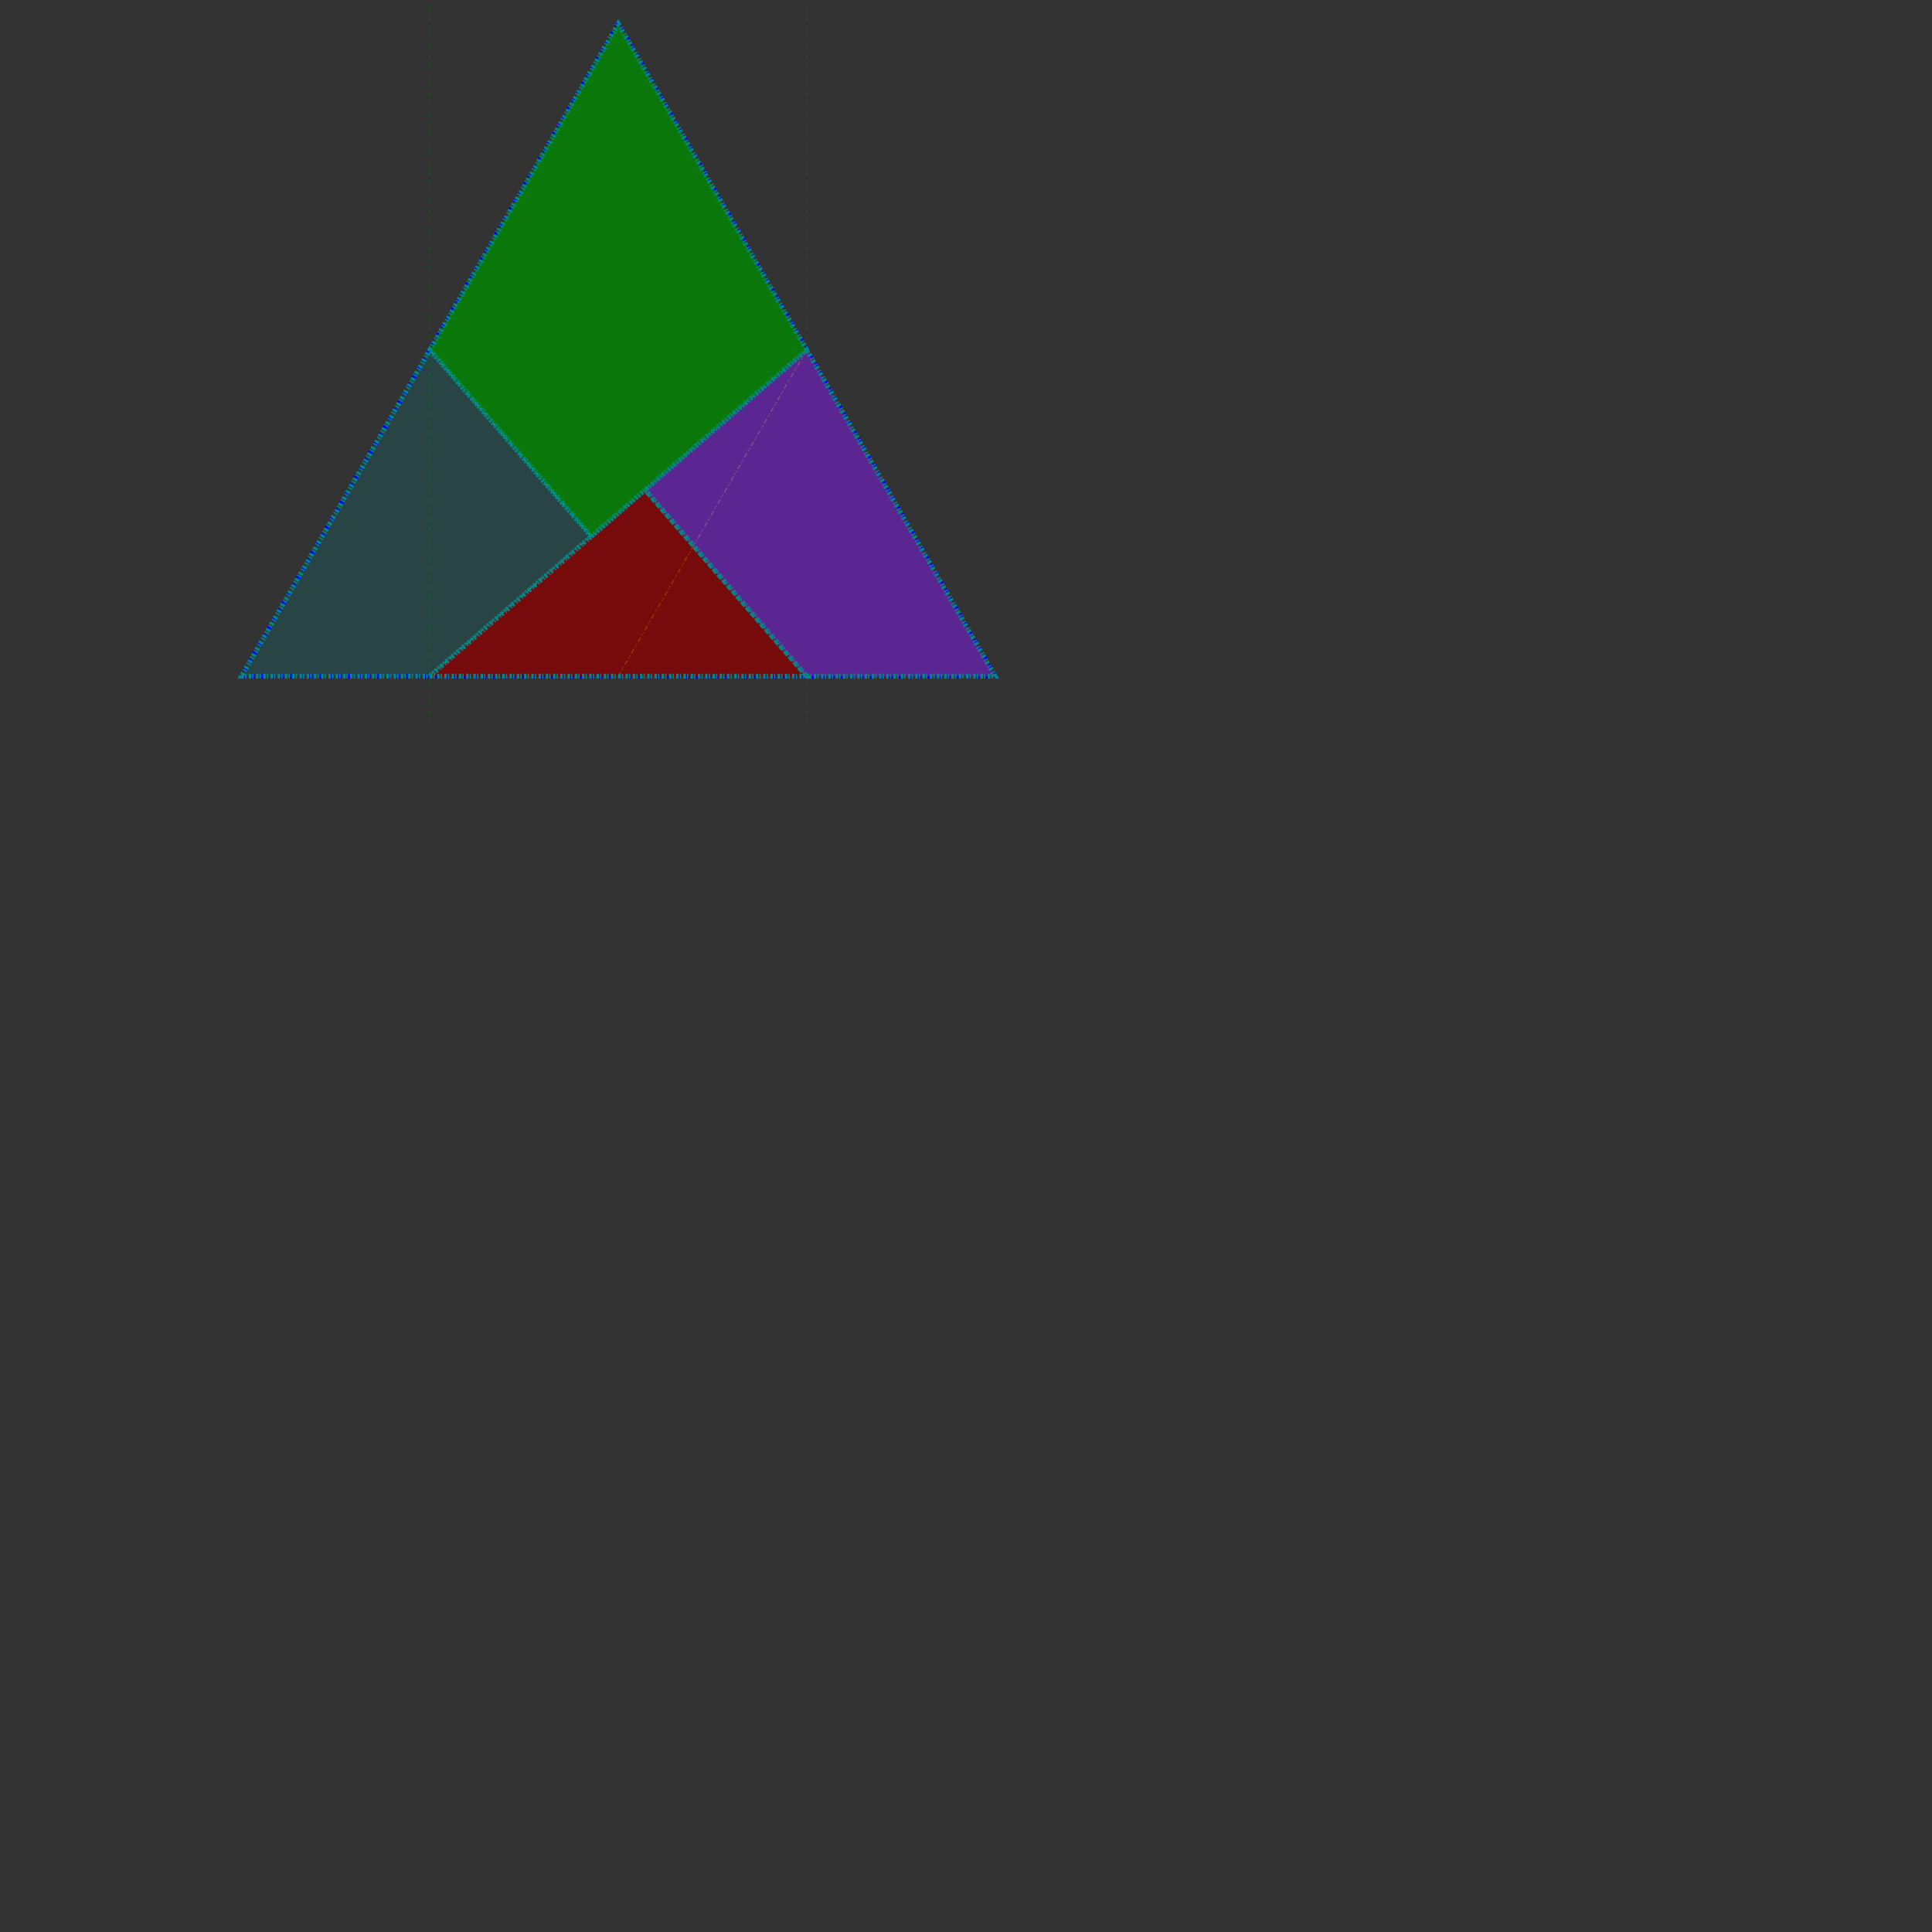 <?xml version="1.0" encoding="UTF-8" standalone="no"?>
<svg 
xmlns="http://www.w3.org/2000/svg" 
xmlns:xlink="http://www.w3.org/1999/xlink"
version="1.1" width="4000" height="4000">
<rect width="100%" height="100%" fill="#333333" stroke="none"/>
<defs></defs>
  <desc>Dreieck gruppiert mit Umkreis</desc>
  <g id="Dreieck+Kreise"
    transform="matrix(0.5,0,0,-0.5,500,1400)"
    style="fill-opacity:0.2;fill:none;stroke:blue;stroke-opacity:1;stroke-width:20;">
  	<!-- Dreiecksberechnungen
		     390 780 1560 2340
				 1351(=7*193) 2702 
  	     Seitenlänge: a (= 4 * 780 = 3120)
				 a/4 = 780
				 a/2 = 1560
				 a*3/4 = 2340
				 a*sqrt(3)= 5404
				 a*sqrt(3)/2 = 2702
				 a*sqrt(3)/3 = 1801.333
				 a*sqrt(3)/4 = 1351
				 
				 Höhe: h=sqrt(3)*a/2 (=2702)
				 
				 Koordinaten der Eckpunkte:
				 A (0,0) B(3120,0) C(1560,2702)=(a/2,h)=(a/2,sqrt(3)*a/2)
				 
				 Annäherung von sqrt(3): 1351/780 = 1.732051282051282
				 sqrt(3) = 1,732050807568877
				 1351*1351/780/780 = 3,00000164365549
  	     
  	     Umkreisradius: ru = h*2/3 = sqrt(3)*a/3 (=1801.3333)
  	     Inkreisradius: ri = ru/2        (=900.6667)
				 Mittelpunkt: (A+B+C)/3 = (a/2,a*sqrt(3)/6)
				 
  	     Koordinaten der Seitenmittelpunkte: 
  	     D = (A+C)/2 = (a/4,sqrt(3)*a/4) = (780,1351)
				 E = (B+C)/2 = (a*3/4,sqrt(3)*a/4) = (2340,1351)
  
	       F = (A+B)/4 = (a/4,0) = (780,0)
				 G = (A+B)*3/4 = (a*3/4,0) = (2340,0)
				 
				 E-F = (a/2,a*sqrt(3)/4) = (1560,1351)
				 
				 (H-D)*(E-F)=0
				 HF parallel EF
				 hx = a*13/28
				 hy = a*3*sqrt(3)/28
				 H = (1448.571428571429,579)
				 
 				 (I-G)*(E-F)=0
				 IF parallel EF
				 ix = a*15/28 = 1671,428571428571
				 iy = a*sqrt(3)/7 = 772
				 I = (1671.428571428571,772)
  	-->
    <!-- Umkreis für das Dreieck -->
      <polygon stroke-dasharray="15,25"
       points="0,0 3120,0 1560,2702 0,0"
       id="triangle" />
	    <!-- first helpline -->
      <line style="stroke:green;stroke-opacity:1;stroke-width:2;" stroke-dasharray="15,25"
       x1="780"
       y1="-200"
       x2="780"
       y2="3000"
       id="l1" />
 	    <!-- 2nd helpline -->
      <line style="stroke:green;stroke-opacity:1;stroke-width:2;" stroke-dasharray="15,25"
       x1="2340"
       y1="-200"
       x2="2340"
       y2="3000"
       id="l1" />
	    <!-- first cutting line from E to F -->
      <line style="stroke:cyan;stroke-opacity:1;stroke-width:5;" stroke-dasharray="20,10,5,5,5,10"
       x1="780"
       y1="0"
       x2="2340"
       y2="1351"
       id="c1" />
 	    <!-- 2nd cutting line from D to H -->
      <line style="stroke:cyan;stroke-opacity:1;stroke-width:5;" stroke-dasharray="20,10,5,5,5,10"
       x1="1448.57"
       y1="579"
       x2="780"
       y2="1351"
       id="c2" />
	    <!-- 3nd cutting line from I to E -->
      <line style="stroke:cyan;stroke-opacity:1;stroke-width:5;" stroke-dasharray="20,10,5,5,5,10"
       x1="1671.429"
       y1="772"
       x2="2340"
       y2="0"
       id="c3" />
	    <!-- lines from one midpoint to another -->
      <line style="stroke:yellow;stroke-opacity:1;stroke-width:5;" stroke-dasharray="20,10,5,5,5,10"
       x1="1560"
       y1="0"
       x2="2340"
       y2="1351"
       id="x1" />

     <g id="vierecke" style="stroke:#088;stroke-opacity:1;stroke-width:20;" stroke-dasharray="10,5,5,10">
     <!-- AFHD -->
     <polygon style="fill:#088"
       points="0,0 780,0 1448.571,579 780,1351"
       id="eck1" />
    <!-- FGI -->
 		<polygon style="fill-opacity:0.8;fill:#800"
       points="780,0 2340,0 1671.429,772"
       id="eck2" />
       id="eck1" />
    <!-- GBEI -->
 		<polygon style="fill-opacity:0.8;fill:#62a"
       points="2340,0 3120,0 2340,1351 1671.429,772"
       id="eck2" />			 
    <!-- HECD -->
 		<polygon style="fill-opacity:0.8;fill:#080"
       points="1448.571,579 2340,1351 1560,2702 780,1351"
       id="eck2" />		      
		</g>
  </g>
</svg>
